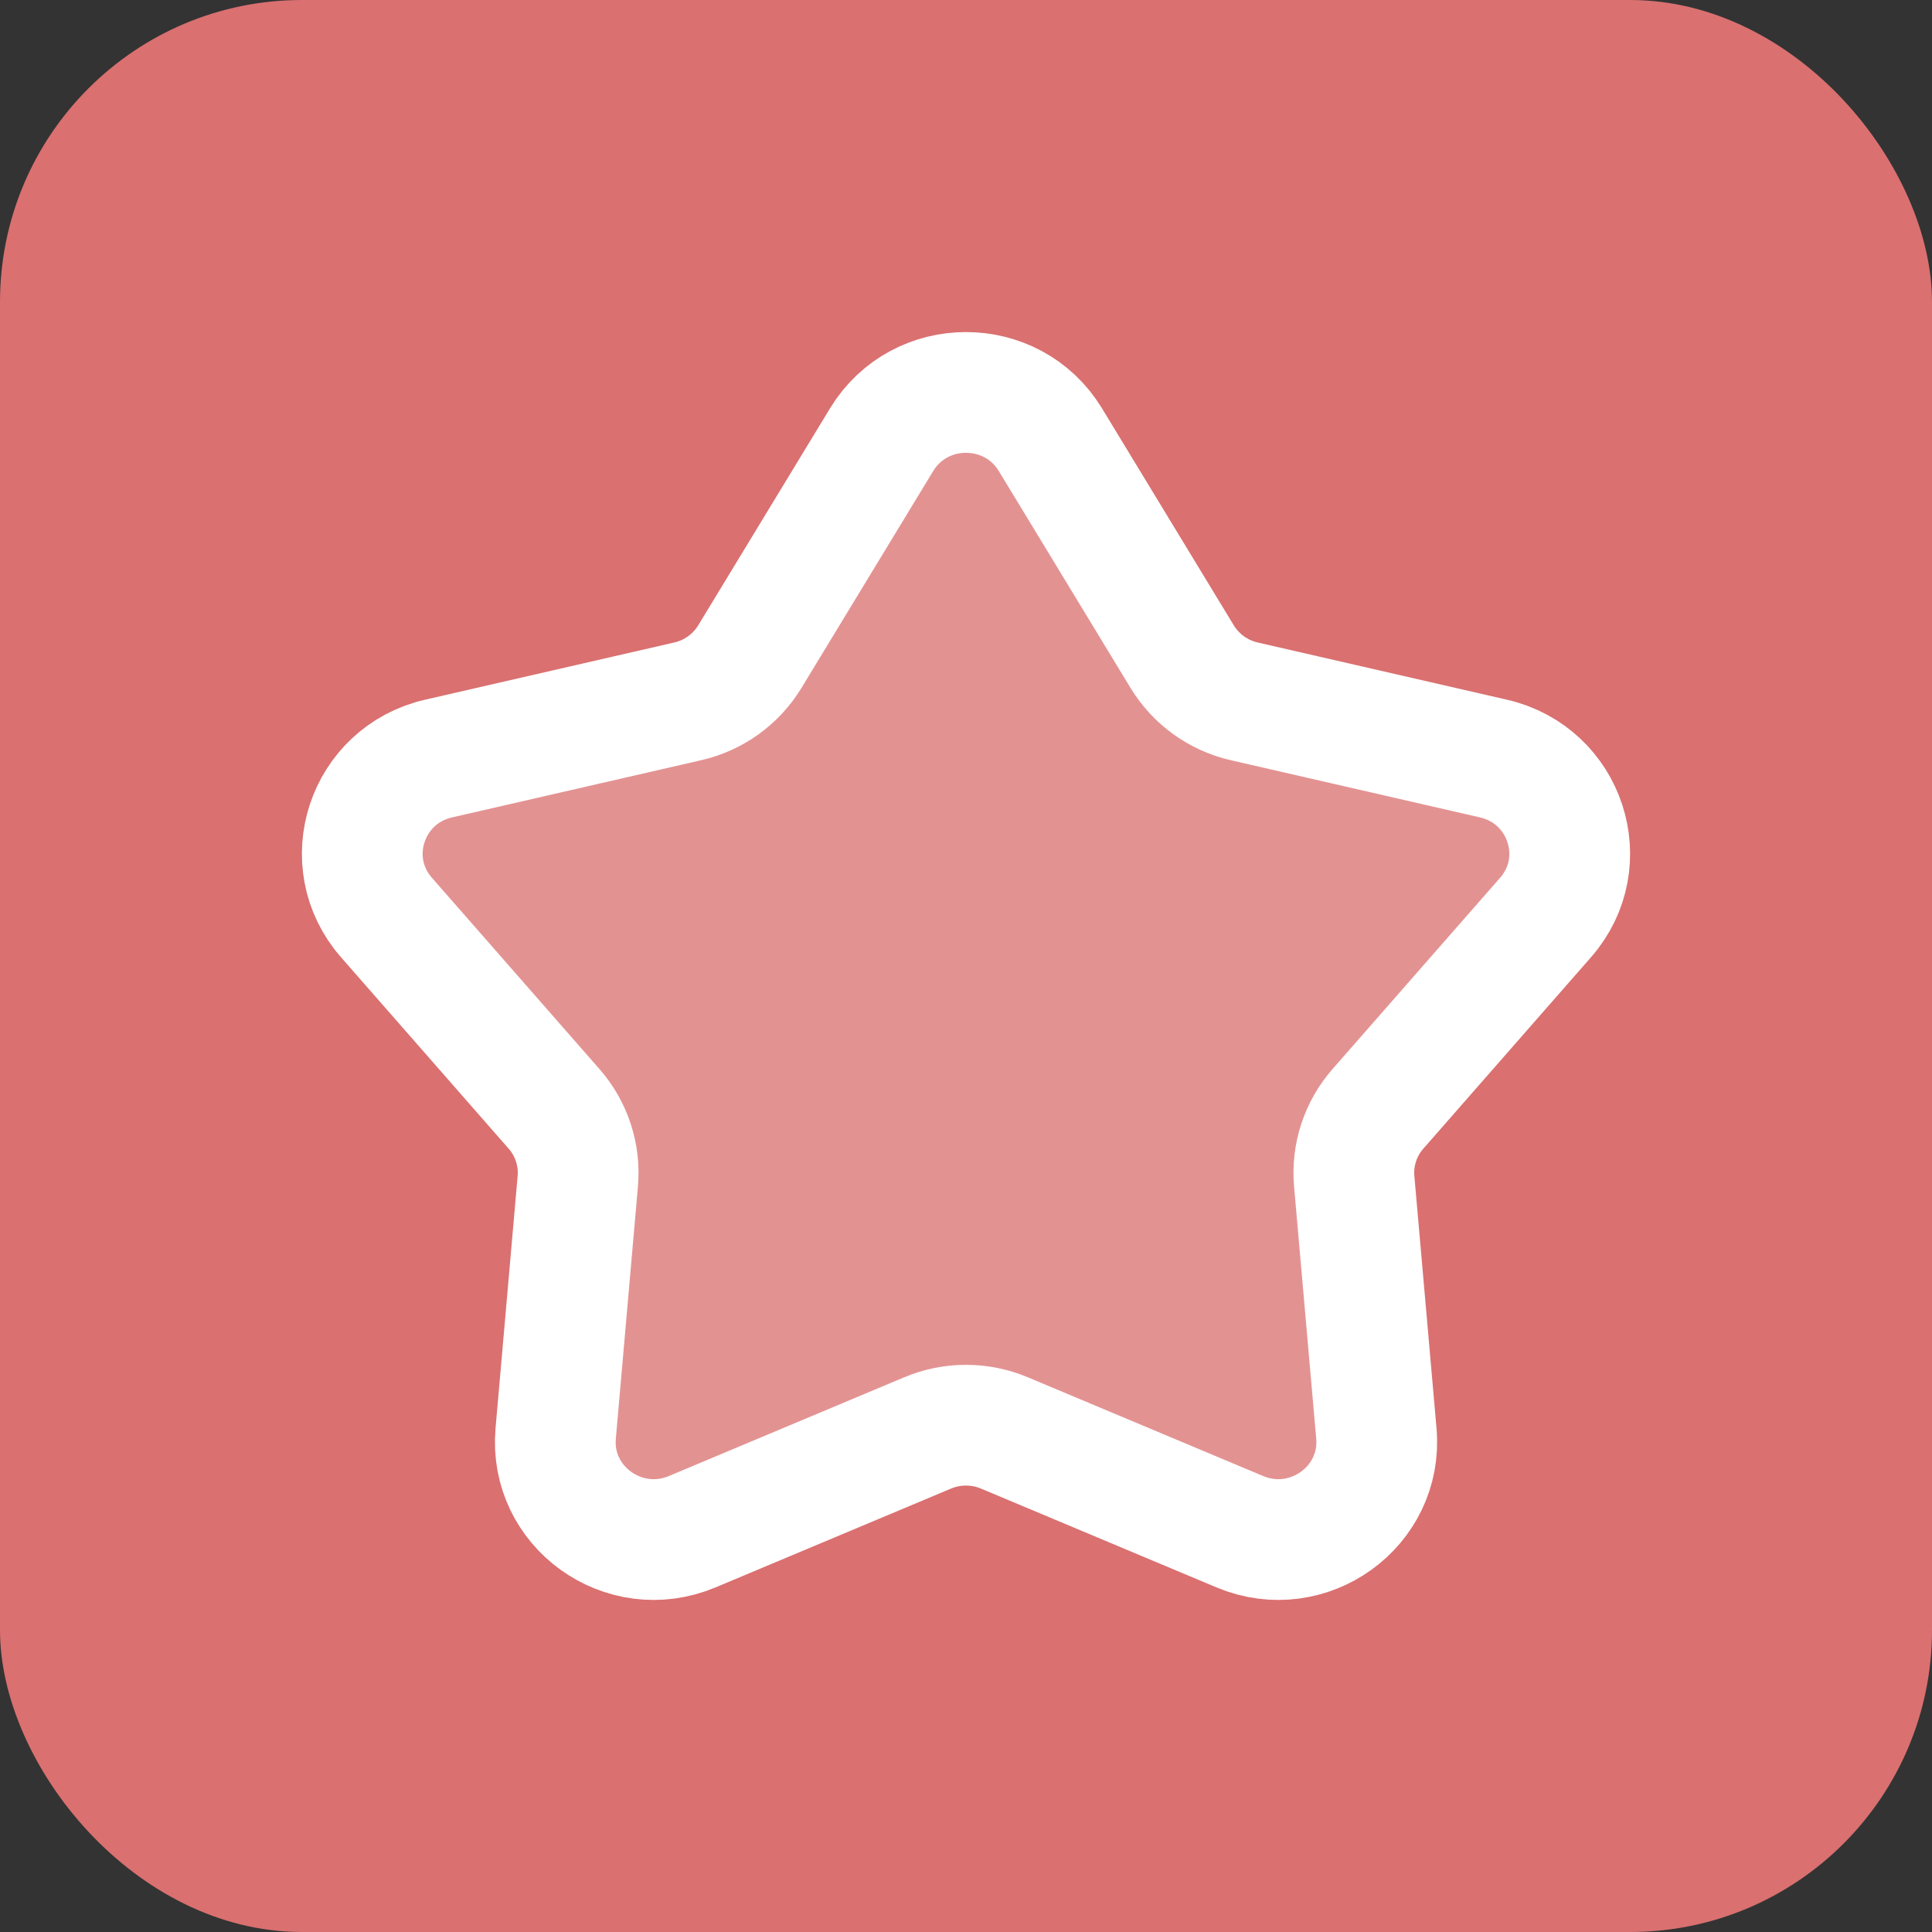 <svg width="32" height="32" viewBox="0 0 32 32" fill="none" xmlns="http://www.w3.org/2000/svg">
<rect x="0" y="0" width="32" height="32" fill="#333333" stroke="none"/>
<rect width="32" height="32" rx="5" fill="#DA7070"/>
<path opacity="0.24" d="M14.602 7.283C15.236 6.239 16.764 6.239 17.398 7.283L19.581 10.877C19.809 11.251 20.18 11.519 20.61 11.617L24.736 12.564C25.933 12.839 26.405 14.277 25.599 15.197L22.824 18.365C22.534 18.695 22.392 19.128 22.43 19.564L22.797 23.742C22.903 24.956 21.667 25.845 20.535 25.37L16.636 23.734C16.23 23.563 15.77 23.563 15.364 23.734L11.465 25.37C10.333 25.845 9.097 24.956 9.204 23.742L9.57 19.564C9.608 19.128 9.466 18.695 9.176 18.365L6.401 15.197C5.595 14.277 6.067 12.839 7.264 12.564L11.389 11.617C11.82 11.519 12.191 11.251 12.419 10.877L14.602 7.283Z" fill="white"/>
<path d="M14.602 7.283C15.236 6.239 16.764 6.239 17.398 7.283L19.581 10.877C19.809 11.251 20.18 11.519 20.61 11.617L24.736 12.564C25.933 12.839 26.405 14.277 25.599 15.197L22.824 18.365C22.534 18.695 22.392 19.128 22.43 19.564L22.797 23.742C22.903 24.956 21.667 25.845 20.535 25.37L16.636 23.734C16.23 23.563 15.77 23.563 15.364 23.734L11.465 25.37C10.333 25.845 9.097 24.956 9.204 23.742L9.57 19.564C9.608 19.128 9.466 18.695 9.176 18.365L6.401 15.197C5.595 14.277 6.067 12.839 7.264 12.564L11.389 11.617C11.82 11.519 12.191 11.251 12.419 10.877L14.602 7.283Z" stroke="white" stroke-width="2" stroke-linecap="round" stroke-linejoin="round"/>
</svg>
